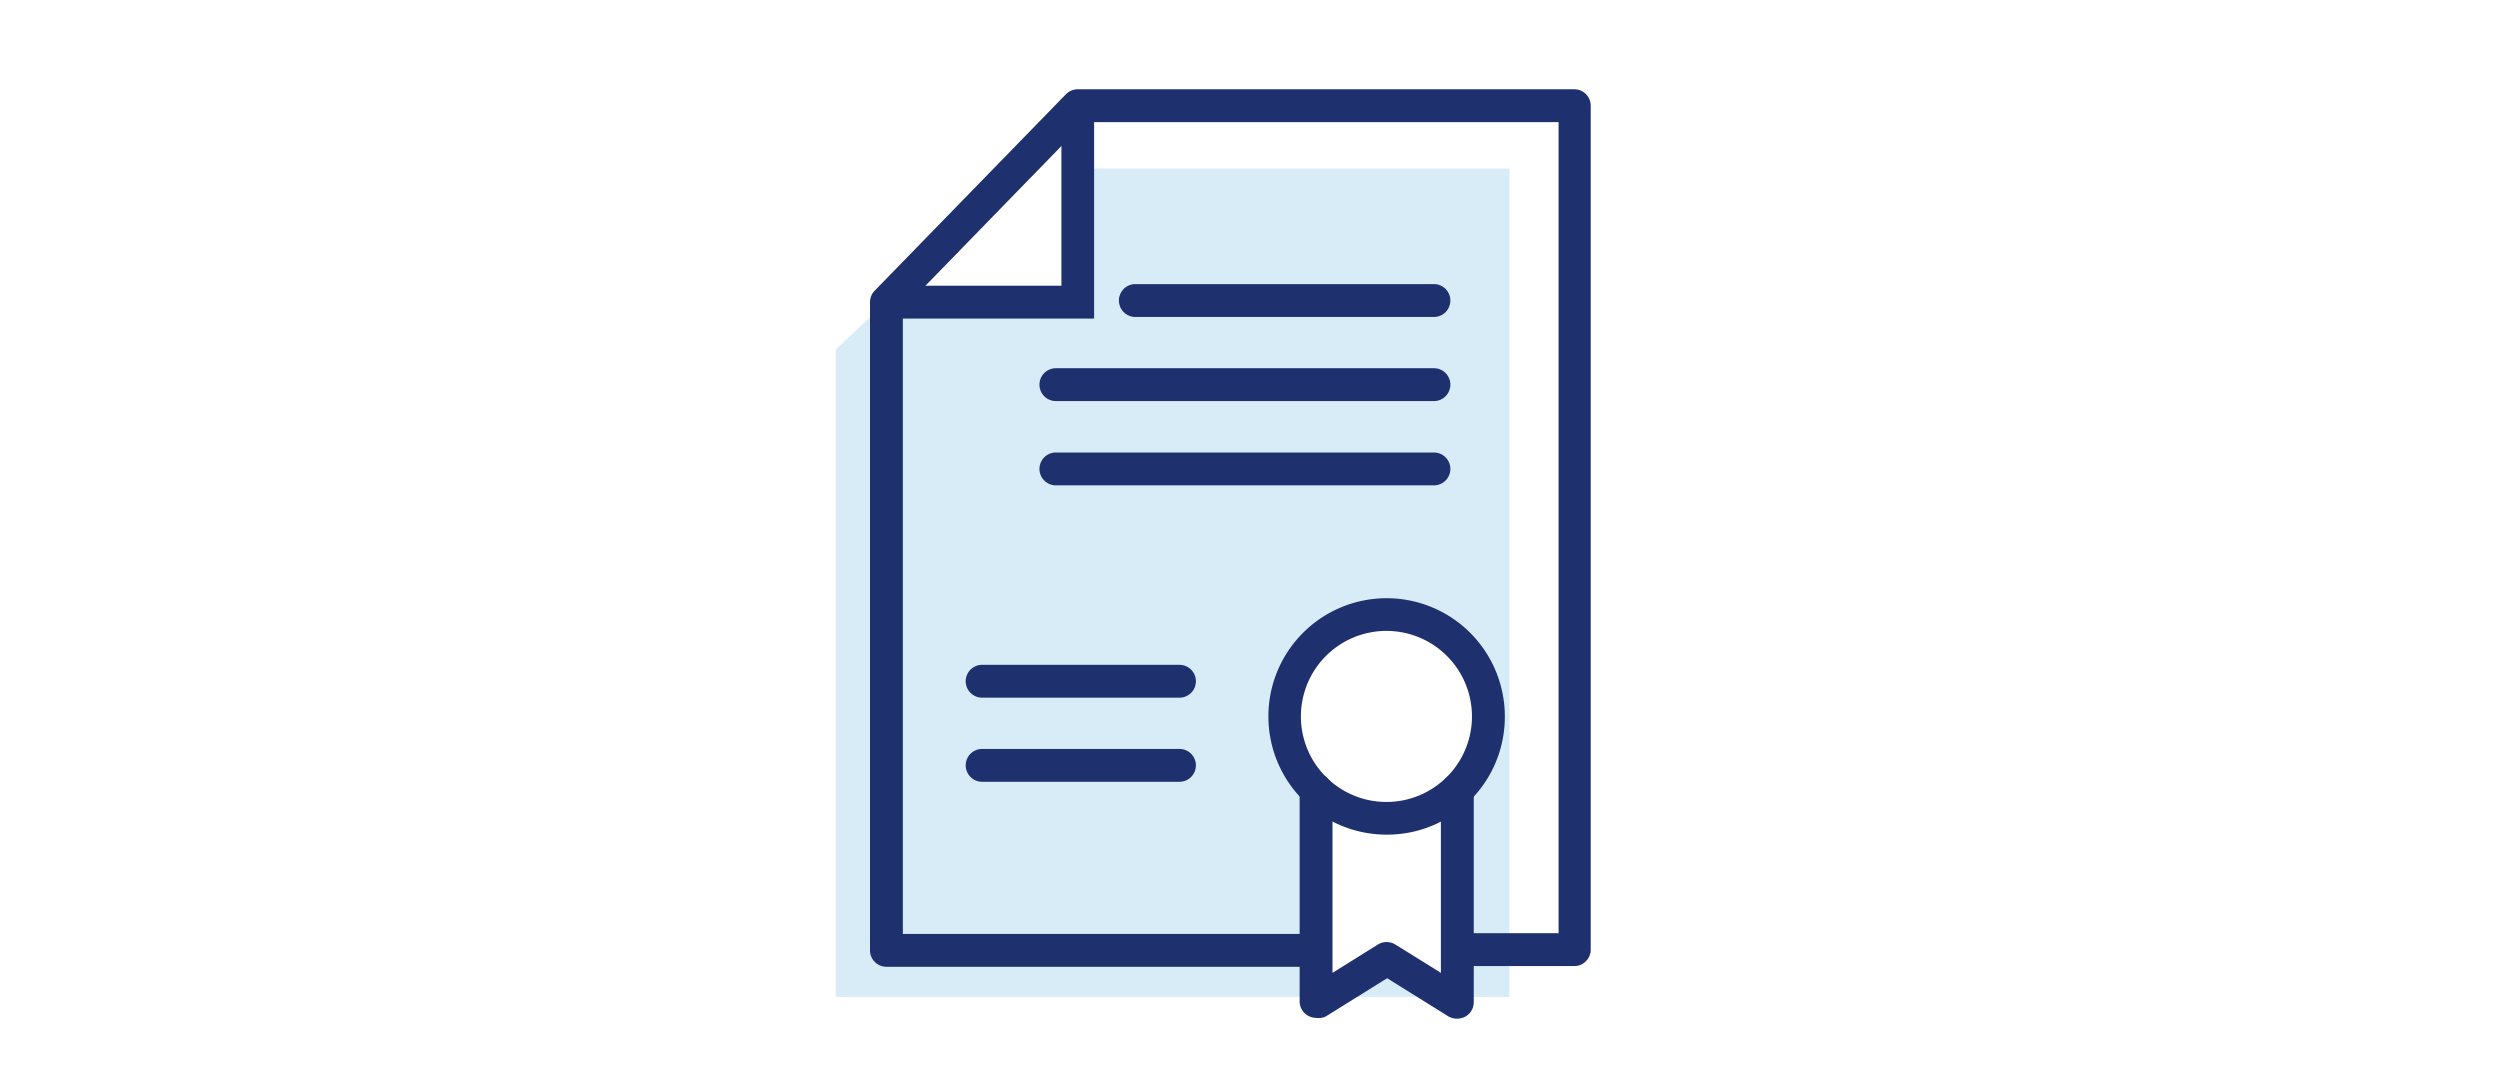 <svg id="Layer_1" data-name="Layer 1" xmlns="http://www.w3.org/2000/svg" width="140" height="61" viewBox="0 0 140 61"><defs><style>.cls-1{fill:#d7ecf7;}.cls-2{fill:#1e306e;}</style></defs><title>Registration-icon-warranty</title><path class="cls-1" d="M60.36,9.44v7.48l-10.73,0L46.8,19.57V55.83H73.63V44.5H74a5.72,5.72,0,1,1,7.24.07h0l.65,11.26h2.64V9.44Z"/><polygon class="cls-1" points="81.56 55.83 77.64 54.1 73.63 55.83 79.43 55.83 81.56 55.83"/><polygon class="cls-2" points="61.27 17.84 49.64 17.84 49.64 16 59.44 16 59.44 5.92 61.27 5.92 61.27 17.84"/><path class="cls-2" d="M88.16,54.1H82.28a.92.92,0,1,1,0-1.84h5V6.84H60.74L50.56,17.3v35H72.9a.92.92,0,0,1,0,1.84H49.64a.92.92,0,0,1-.92-.92V16.92a.92.92,0,0,1,.26-.64l10.71-11A.93.93,0,0,1,60.35,5H88.16a.92.92,0,0,1,.92.92V53.18A.92.92,0,0,1,88.16,54.1Z"/><path class="cls-2" d="M66.05,43.78H55a.92.92,0,0,1,0-1.84H66.05a.92.92,0,0,1,0,1.84Z"/><path class="cls-2" d="M66.05,39.07H55a.92.92,0,0,1,0-1.84H66.05a.92.92,0,0,1,0,1.84Z"/><path class="cls-2" d="M80.3,27.18H59.13a.92.92,0,1,1,0-1.84H80.3a.92.92,0,1,1,0,1.84Z"/><path class="cls-2" d="M80.3,22.46H59.13a.92.92,0,1,1,0-1.84H80.3a.92.92,0,0,1,0,1.84Z"/><path class="cls-2" d="M80.3,17.75H63.58a.92.92,0,0,1,0-1.84H80.3a.92.92,0,0,1,0,1.84Z"/><path class="cls-2" d="M77.64,46.74a6.62,6.62,0,1,1,6.63-6.62A6.59,6.59,0,0,1,77.64,46.74Zm0-11.41a4.79,4.79,0,1,0,4.79,4.79A4.79,4.79,0,0,0,77.64,35.33Z"/><path class="cls-2" d="M73.7,57a.94.94,0,0,1-.45-.12.92.92,0,0,1-.47-.8V44.24a.92.92,0,1,1,1.84,0V54.48l2.53-1.58a.93.93,0,0,1,1,0l2.54,1.58V44.24a.92.92,0,1,1,1.84,0V56.13a.92.92,0,0,1-.47.8,1,1,0,0,1-.93,0l-3.45-2.15-3.45,2.15A.93.93,0,0,1,73.7,57Z"/></svg>